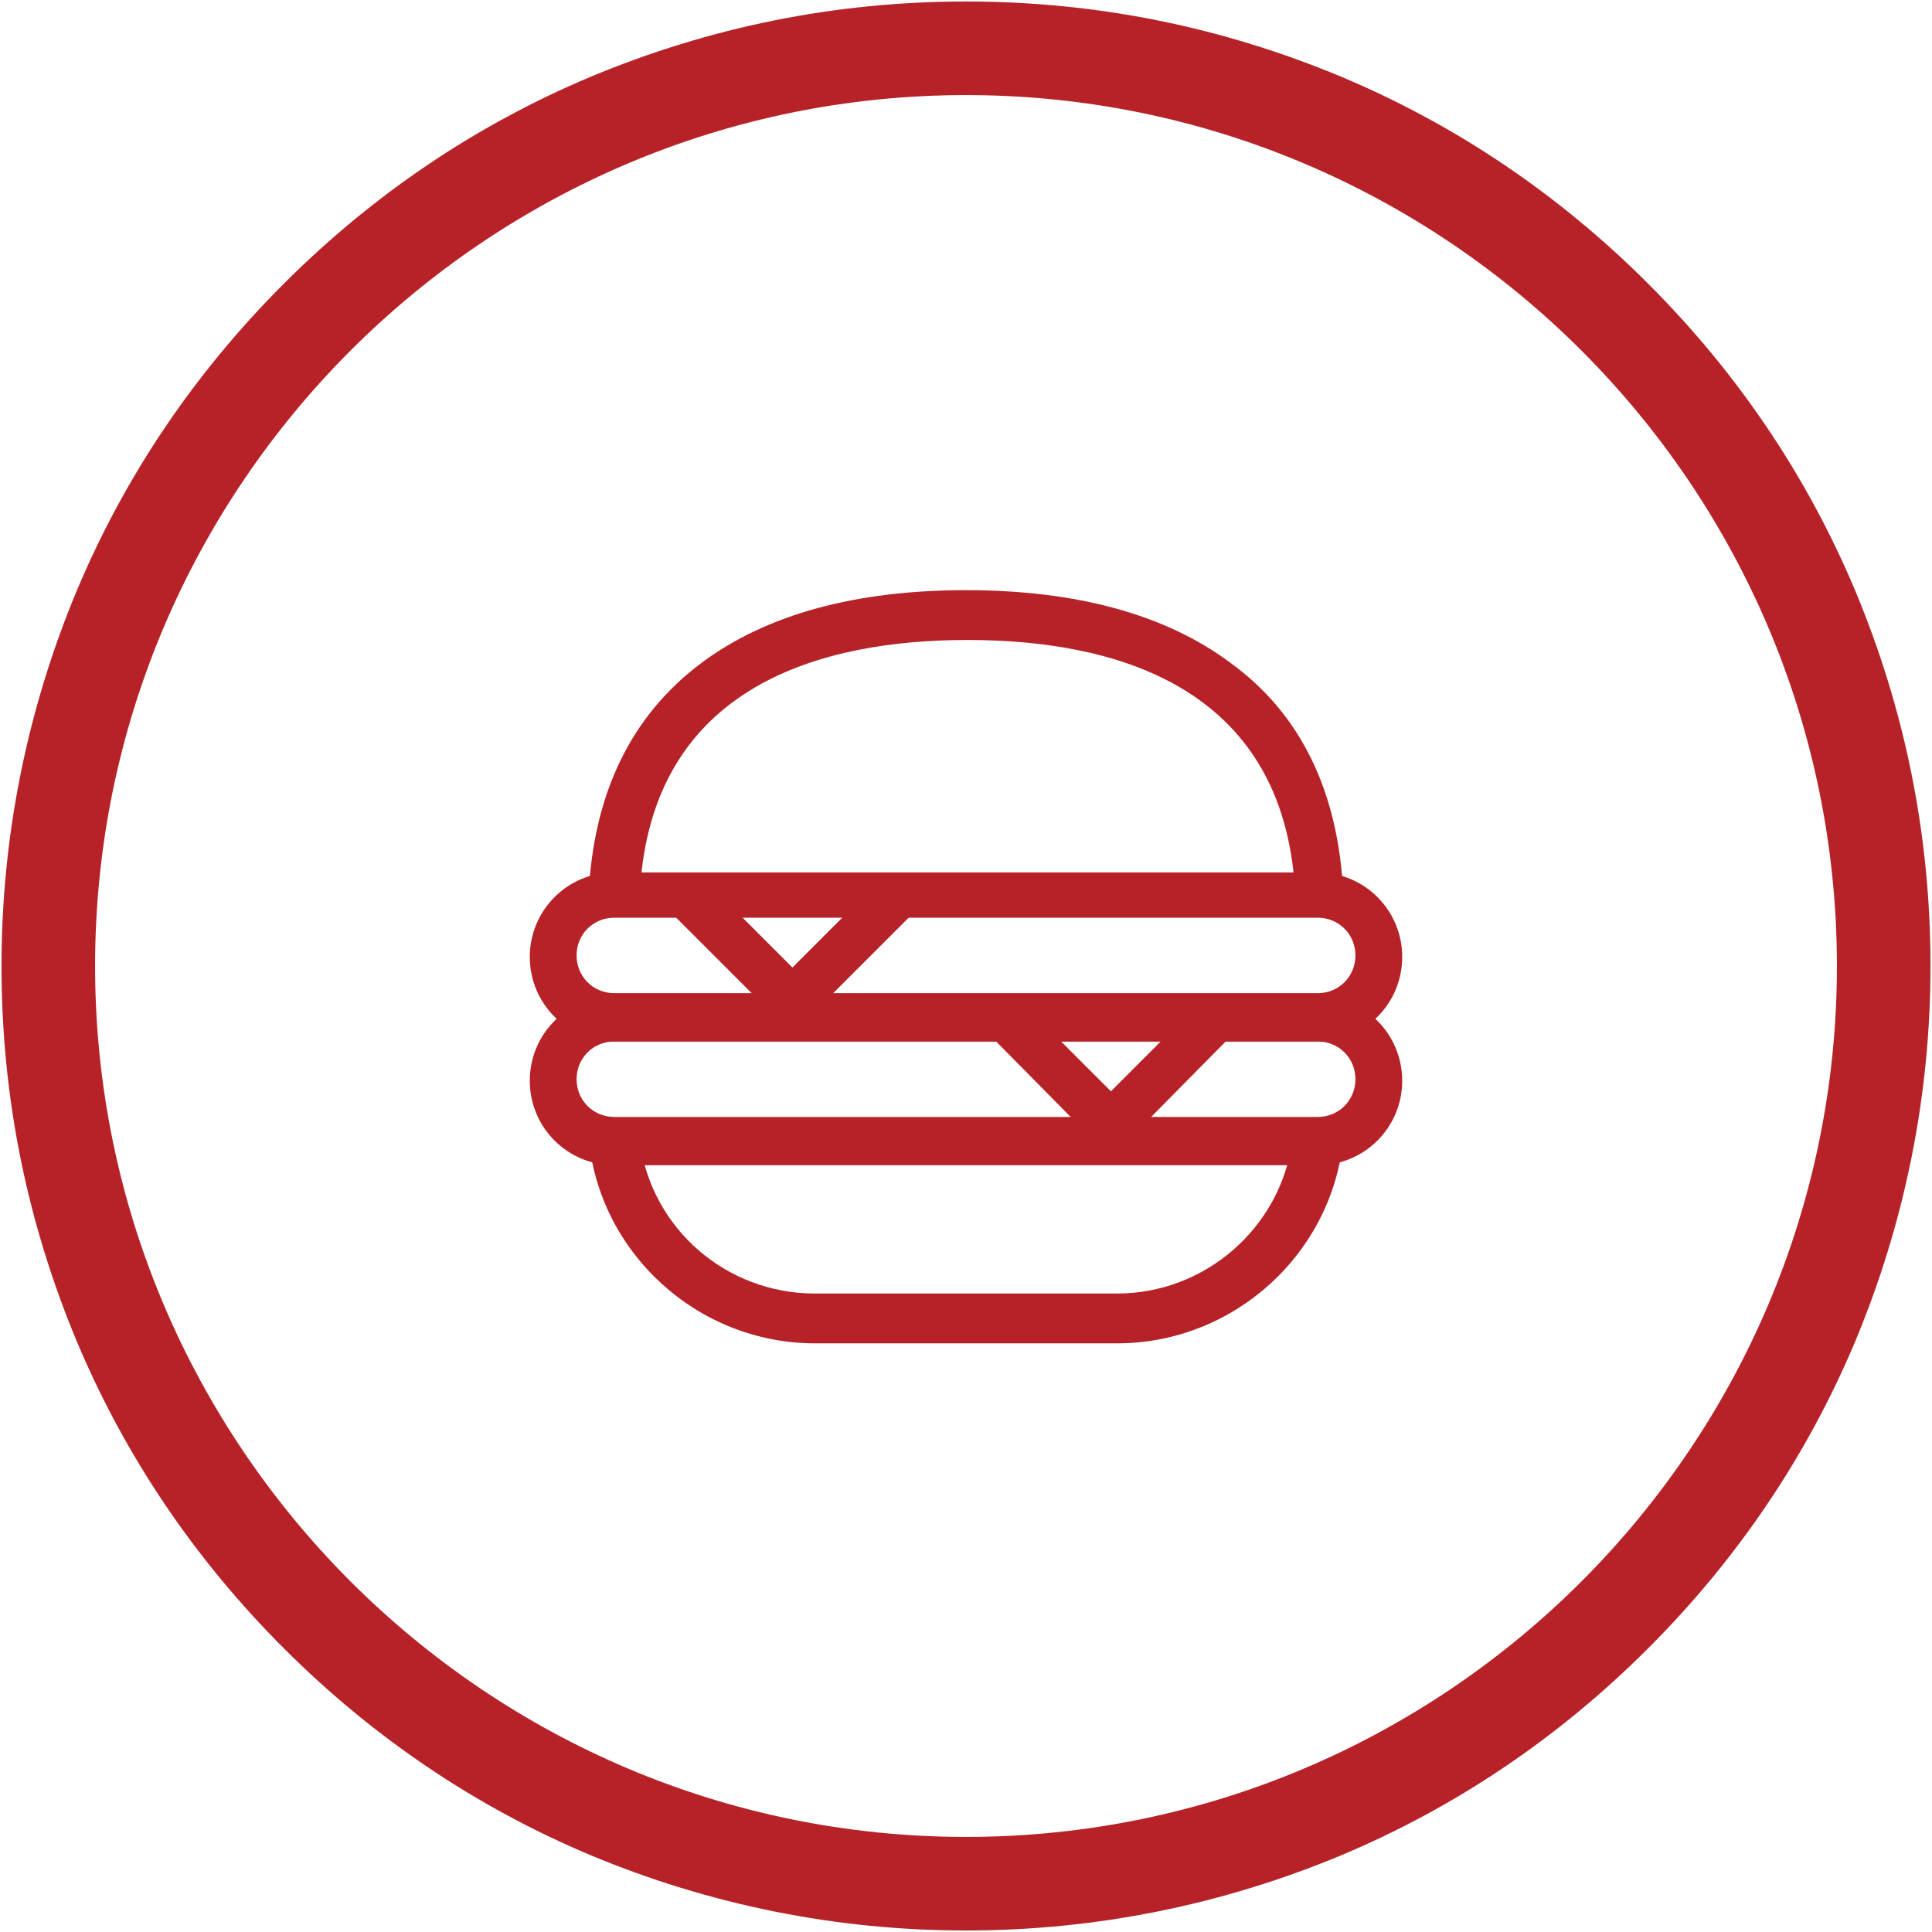 <?xml version="1.0" encoding="utf-8"?>
<svg width="128" height="128" xmlns="http://www.w3.org/2000/svg" xmlns:xlink="http://www.w3.org/1999/xlink" x="0px" y="0px" viewBox="143 141 128 128" style="enable-background:new 143 141 128 128;" xml:space="preserve" focusable="false">
<style type="text/css">
	.st0{fill:#B62227;}
</style>
<g>
	<g>
		<path class="st0" d="M207,268.9c-8.6,0-17-1.7-24.9-5c-7.6-3.2-14.4-7.8-20.3-13.7c-5.9-5.9-10.5-12.7-13.7-20.3
			c-3.3-7.9-5-16.2-5-24.9c0-8.6,1.7-17,5-24.9c3.2-7.6,7.8-14.4,13.7-20.3c5.9-5.9,12.7-10.5,20.3-13.7c7.9-3.3,16.2-5,24.9-5
			s17,1.7,24.9,5c7.6,3.2,14.4,7.8,20.3,13.7c5.9,5.9,10.5,12.7,13.7,20.3c3.3,7.9,5,16.2,5,24.9c0,8.6-1.7,17-5,24.9
			c-3.2,7.6-7.8,14.4-13.7,20.3c-5.9,5.9-12.7,10.5-20.3,13.7C224,267.2,215.6,268.9,207,268.9z M207,147.3
			c-31.8,0-57.7,25.9-57.7,57.7s25.9,57.7,57.7,57.7s57.7-25.9,57.7-57.7S238.8,147.3,207,147.3z"/>
	</g>
	<g>
		<g>
			<g>
				<path class="st0" d="M182,216.4c0.7,7.6,7.2,13.6,15,13.6h20c7.8,0,14.3-6,15-13.6l-3.4,0.3c-0.8,5.6-5.7,10-11.6,10l0,0h-20
					c-5.9,0-10.8-4.3-11.6-10L182,216.4z"/>
			</g>
		</g>
		<g>
			<g>
				<path class="st0" d="M232,200.3c-0.3-6.8-2.8-12-7.5-15.4c-4.3-3.2-10.2-4.8-17.5-4.8s-13.2,1.6-17.5,4.8
					c-4.7,3.5-7.2,8.7-7.5,15.4h3.4V200c0.8-13.7,12.2-16.6,21.7-16.6l0,0c9.5,0,20.9,2.9,21.7,16.6l0,0.3H232z"/>
			</g>
		</g>
		<g>
			<path class="st0" d="M230.3,210h-46.6c-3.1,0-5.6-2.5-5.6-5.6s2.5-5.6,5.6-5.6h46.6c3.1,0,5.6,2.5,5.6,5.6S233.4,210,230.3,210z
				 M183.7,201.8c-1.4,0-2.5,1.1-2.5,2.5c0,1.4,1.1,2.5,2.5,2.5h46.6c1.4,0,2.5-1.1,2.5-2.5c0-1.4-1.1-2.5-2.5-2.5H183.7z"/>
		</g>
		<g>
			<path class="st0" d="M230.3,218.2h-46.6c-3.1,0-5.6-2.5-5.6-5.6s2.5-5.6,5.6-5.6h46.6c3.1,0,5.6,2.5,5.6,5.6
				S233.4,218.2,230.3,218.2z M183.7,210c-1.4,0-2.5,1.1-2.5,2.5c0,1.4,1.1,2.5,2.5,2.5h46.6c1.4,0,2.5-1.1,2.5-2.5
				c0-1.4-1.1-2.5-2.5-2.5H183.7z"/>
		</g>
		<g>
			<polygon class="st0" points="195.5,209.5 187.4,201.4 189.6,199.2 195.5,205.1 201.4,199.2 203.6,201.4 			"/>
		</g>
		<g>
			<polygon class="st0" points="216.6,217.7 208.5,209.5 210.7,207.4 216.6,213.3 222.5,207.4 224.7,209.5 			"/>
		</g>
	</g>
</g>
</svg>
